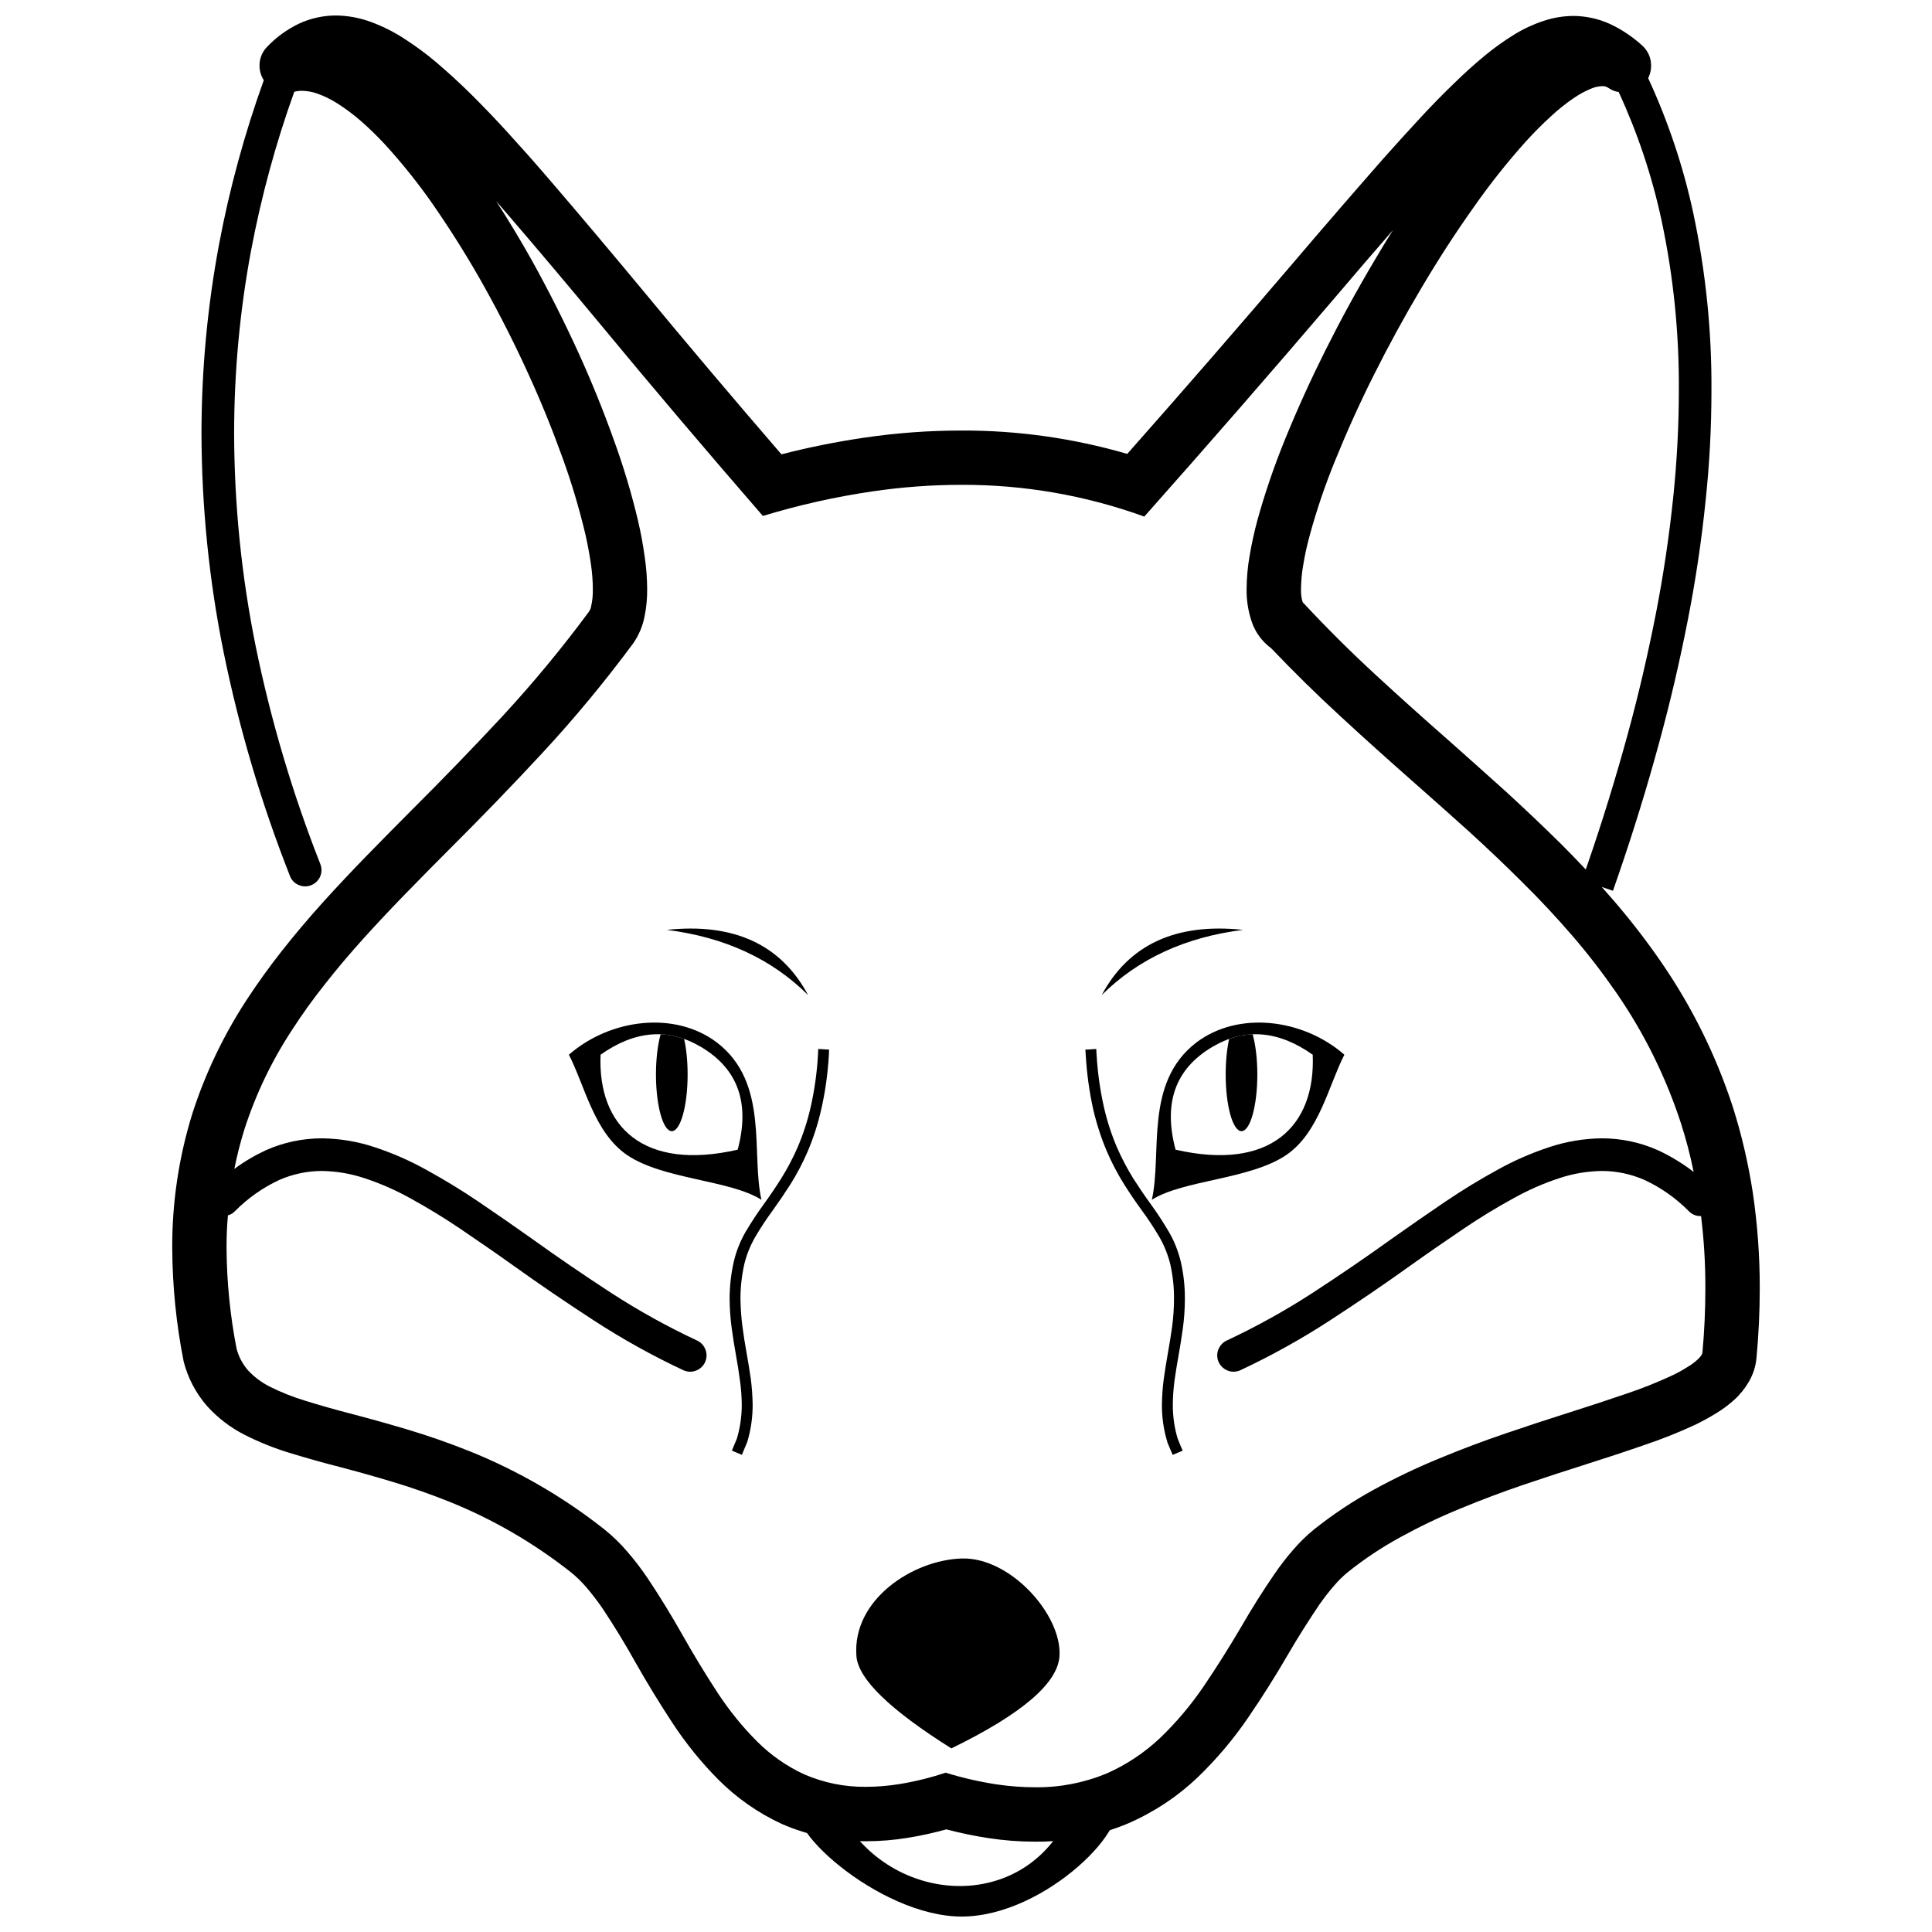 <?xml version="1.0" encoding="UTF-8"?>
<!-- Uploaded to: ICON Repo, www.iconrepo.com, Generator: ICON Repo Mixer Tools -->
<svg width="800px" height="800px" version="1.1" viewBox="144 144 512 512" xmlns="http://www.w3.org/2000/svg">
 <defs>
  <clipPath id="b">
   <path d="m355 621h85v30.902h-85z"/>
  </clipPath>
  <clipPath id="a">
   <path d="m189.64 148.09h420.71v484.91h-420.71z"/>
  </clipPath>
 </defs>
 <path d="m456.85 527.11 0.574 1.328-2.652 1.117-0.57-1.32-0.809-1.934c0-0.027-0.031-0.086-0.031-0.145-0.977-3.195-1.465-6.539-1.441-9.879 0.035-2.277 0.176-4.586 0.488-6.832 0.32-2.246 0.664-4.492 1.07-6.738 0.438-2.363 0.805-4.754 1.152-7.152 0.32-2.449 0.488-4.898 0.488-7.371 0.031-3.055-0.312-6.144-0.977-9.137-0.633-2.535-1.617-5.016-2.938-7.289-1.414-2.422-2.969-4.754-4.644-7.035-1.641-2.246-3.195-4.551-4.668-6.883-1.727-2.766-3.223-5.617-4.519-8.613-1.531-3.578-2.742-7.32-3.637-11.125-1.059-4.754-1.723-9.625-2.008-14.496l-0.094-1.441 2.887-0.176 0.082 1.449c0.262 4.719 0.926 9.414 1.961 14.023 0.832 3.637 1.984 7.203 3.457 10.637 1.238 2.828 2.676 5.562 4.293 8.188 1.473 2.305 2.996 4.551 4.586 6.738 1.723 2.367 3.305 4.781 4.777 7.289 1.5 2.508 2.566 5.25 3.258 8.102 0.723 3.199 1.094 6.512 1.07 9.793 0 2.594-0.18 5.16-0.523 7.727-0.344 2.449-0.715 4.871-1.152 7.285-0.402 2.195-0.75 4.41-1.07 6.633-0.285 2.129-0.43 4.289-0.453 6.453 0 3.027 0.402 6.047 1.297 8.961z"/>
 <path d="m360.78 423.43 0.059-1.449 2.875 0.176-0.051 1.441c-0.293 4.871-0.949 9.742-2.051 14.496-0.859 3.805-2.07 7.547-3.602 11.125-1.297 2.996-2.793 5.848-4.519 8.613-1.496 2.332-3.055 4.637-4.668 6.883-1.676 2.281-3.231 4.613-4.644 7.035-1.32 2.273-2.332 4.754-2.938 7.289-0.664 2.992-1.012 6.082-1.012 9.137 0.035 2.473 0.203 4.922 0.523 7.371 0.32 2.398 0.691 4.789 1.129 7.152 0.395 2.246 0.773 4.492 1.094 6.738 0.285 2.246 0.453 4.555 0.488 6.832 0 3.34-0.465 6.684-1.441 9.879 0 0.059-0.031 0.117-0.059 0.145l-0.809 1.934-0.547 1.32-2.648-1.117 0.547-1.328 0.773-1.844c0.867-2.914 1.297-5.934 1.297-8.961-0.027-2.164-0.168-4.324-0.488-6.453-0.285-2.223-0.633-4.438-1.035-6.633-0.43-2.414-0.832-4.836-1.152-7.285-0.348-2.566-0.523-5.133-0.547-7.727 0-3.281 0.371-6.594 1.094-9.793 0.664-2.852 1.758-5.594 3.231-8.102 1.496-2.508 3.078-4.922 4.805-7.289 1.59-2.188 3.113-4.434 4.559-6.738 1.641-2.625 3.082-5.359 4.316-8.188 1.473-3.434 2.629-7 3.461-10.637 1.043-4.609 1.699-9.305 1.961-14.023z"/>
 <path d="m396.12 607.34c18.641-9.086 28.191-17.238 28.656-24.457 0.699-10.84-12.93-26.219-25.855-25.867-12.934 0.355-29.113 10.871-27.961 25.867 0.465 6.059 8.852 14.211 25.16 24.457z"/>
 <path d="m310.14 450.07c9.559 6.523 27.312 6.598 35.648 11.883-2.793-12.352 2.098-30.992-11.754-41.645-11.156-8.496-28.32-6.352-39.27 3.199 4.191 8.152 6.684 20.625 15.375 26.562zm-6.984-26.562c9.125-6.449 17.977-7.148 26.555-2.094 9.844 5.793 13.105 14.879 9.785 27.262-24.938 5.719-37.133-6.074-36.34-25.168z" fill-rule="evenodd"/>
 <path d="m325.3 419.32c0.582 2.578 0.926 5.859 0.926 9.426 0 8.297-1.875 15.027-4.191 15.027-2.312 0-4.199-6.731-4.199-15.027 0-4.156 0.473-7.926 1.238-10.652 2.094 0.082 4.168 0.492 6.227 1.227z"/>
 <path d="m484.9 450.07c-9.559 6.523-27.312 6.598-35.652 11.883 2.793-12.352-2.094-30.992 11.754-41.645 11.16-8.496 28.324-6.352 39.27 3.199-4.188 8.152-6.68 20.625-15.371 26.562zm6.984-26.562c-9.129-6.449-17.98-7.148-26.555-2.094-9.848 5.793-13.109 14.879-9.789 27.262 24.941 5.719 37.133-6.074 36.344-25.168z" fill-rule="evenodd"/>
 <path d="m469.74 419.32c-0.578 2.578-0.922 5.859-0.922 9.426 0 8.297 1.875 15.027 4.188 15.027 2.316 0 4.199-6.731 4.199-15.027 0-4.156-0.473-7.926-1.238-10.652-2.09 0.082-4.168 0.492-6.227 1.227z"/>
 <g clip-path="url(#b)">
  <path d="m366.86 624.82c13.125 24.117 48.449 26.516 60.508 0 5.133-0.461 5.789-1.621 11.391-3.492 6.465 5.59-17.324 30.402-39.68 30.578-22.355 0.176-50.141-25.688-42.105-29.879 5.621 1.938 2.625 2.879 9.887 2.793z"/>
 </g>
 <g clip-path="url(#a)">
  <path d="m206.1 453.79c0.691-3.481 1.566-6.934 2.617-10.332 2.996-9.34 7.234-18.215 12.621-26.43 2.711-4.207 5.644-8.293 8.793-12.242 3.223-4.121 6.621-8.102 10.113-11.988 3.688-4.066 7.406-8.035 11.234-11.957 3.981-4.09 7.984-8.152 12.023-12.191 8.238-8.215 16.332-16.57 24.23-25.102 8.559-9.215 16.594-18.957 24.09-29.07 1.441-2.106 2.477-4.469 2.965-6.977 0.52-2.449 0.746-4.922 0.723-7.43-0.027-2.852-0.227-5.703-0.664-8.555-0.43-3.207-1.035-6.371-1.758-9.52-1.727-7.285-3.891-14.488-6.457-21.523-2.852-7.977-6.047-15.816-9.566-23.508-3.684-8.043-7.691-15.969-11.98-23.719-3.031-5.418-6.227-10.746-9.602-15.961 0.984 1.125 1.961 2.246 2.91 3.371 8.188 9.508 16.258 19.102 24.27 28.754 14.285 17.289 28.809 34.379 43.508 51.324 9.508-2.887 19.219-5.074 29.07-6.512 7.809-1.152 15.676-1.734 23.578-1.734 16.508-0.059 32.91 2.793 48.434 8.414 17.004-19.156 33.832-38.469 50.457-57.949 5.102-6.016 10.258-12.012 15.449-17.98-1.672 2.652-3.289 5.301-4.871 8.012-4.644 7.809-9.02 15.828-13.082 23.945-3.863 7.727-7.441 15.594-10.695 23.602-2.852 7.004-5.301 14.156-7.312 21.441-0.84 3.113-1.531 6.285-2.055 9.449-0.488 2.769-0.746 5.594-0.773 8.414-0.082 3.027 0.379 6.051 1.355 8.938 0.949 2.816 2.769 5.273 5.156 7.023 5.883 6.168 11.934 12.133 18.211 17.898 6.309 5.848 12.738 11.586 19.191 17.289 5.039 4.438 10.055 8.902 15.047 13.398 4.871 4.441 9.625 8.961 14.285 13.605 4.586 4.527 8.969 9.246 13.176 14.117 4.148 4.812 8.012 9.855 11.613 15.07 7.344 10.637 13.074 22.273 17.082 34.547 1.352 4.234 2.481 8.516 3.348 12.852-2.91-2.246-6.074-4.176-9.426-5.731-4.695-2.106-9.801-3.172-14.926-3.172-4.727 0.059-9.422 0.84-13.918 2.34-4.727 1.555-9.34 3.566-13.688 5.988-4.731 2.594-9.367 5.418-13.836 8.441-4.777 3.231-9.531 6.547-14.262 9.887-6.883 4.953-13.914 9.742-21.035 14.379-7.262 4.695-14.84 8.902-22.676 12.562-1.035 0.488-1.816 1.387-2.223 2.449-0.402 1.066-0.344 2.281 0.145 3.312 0.496 1.035 1.387 1.844 2.449 2.223 1.066 0.406 2.281 0.344 3.316-0.141 8.184-3.84 16.113-8.246 23.684-13.172 7.238-4.703 14.355-9.539 21.383-14.578 4.644-3.316 9.34-6.547 14.066-9.746 4.258-2.879 8.641-5.562 13.168-8.035 3.887-2.164 7.977-3.981 12.219-5.359 3.625-1.211 7.43-1.844 11.234-1.902 3.918 0 7.758 0.832 11.324 2.391 4.383 2.043 8.328 4.836 11.73 8.27 0.805 0.836 1.898 1.297 3.027 1.297 0.066 0 0.145 0 0.211-0.016 0.781 6.352 1.16 12.754 1.145 19.176 0 5.68-0.262 11.383-0.781 17.062-0.027 0.145-0.086 0.285-0.145 0.43-0.285 0.488-0.664 0.949-1.094 1.328-0.832 0.773-1.734 1.441-2.711 2.012-1.328 0.844-2.734 1.617-4.148 2.281-3.859 1.785-7.809 3.375-11.848 4.727-5.039 1.727-10.113 3.402-15.211 5.008-5.644 1.793-11.293 3.637-16.914 5.562-5.965 2.019-11.848 4.242-17.668 6.656-5.906 2.422-11.695 5.191-17.285 8.246-5.594 3.055-10.918 6.594-15.91 10.574-2.012 1.641-3.887 3.484-5.586 5.469-1.758 2.019-3.375 4.125-4.898 6.348-3.144 4.574-6.109 9.305-8.902 14.145-3.113 5.301-6.402 10.516-9.859 15.625-3.367 4.953-7.231 9.531-11.527 13.656-4.176 3.945-8.988 7.141-14.23 9.449-6.023 2.481-12.453 3.719-18.965 3.633-3.367 0-6.715-0.262-10.055-0.75-4.578-0.695-9.137-1.73-13.574-3.113-4.004 1.324-8.094 2.332-12.273 3.023-2.938 0.461-5.906 0.723-8.879 0.723-5.644 0.059-11.207-1.07-16.363-3.316-4.637-2.129-8.879-5.098-12.504-8.734-3.922-3.91-7.406-8.262-10.461-12.906-3.231-4.957-6.285-9.969-9.195-15.129-2.938-5.215-6.051-10.316-9.391-15.297-1.617-2.398-3.375-4.695-5.277-6.891-1.84-2.188-3.918-4.172-6.133-5.965-10.836-8.559-22.828-15.5-35.59-20.656-5.387-2.164-10.832-4.066-16.395-5.738-4.871-1.465-9.742-2.82-14.672-4.117-4.234-1.094-8.441-2.281-12.621-3.574-3.25-0.977-6.422-2.246-9.477-3.777-2.137-1.094-4.062-2.535-5.703-4.316-1.391-1.617-2.398-3.519-2.973-5.562-1.73-8.82-2.625-17.781-2.684-26.773-0.008-2.914 0.094-5.816 0.371-8.703 0.699-0.176 1.34-0.555 1.852-1.094 3.398-3.434 7.348-6.227 11.73-8.27 3.574-1.559 7.402-2.391 11.324-2.391 3.805 0.059 7.606 0.691 11.234 1.902 4.238 1.379 8.328 3.195 12.227 5.359 4.516 2.473 8.902 5.156 13.168 8.035 4.719 3.199 9.414 6.43 14.059 9.746 7.027 5.039 14.145 9.875 21.379 14.578 7.582 4.926 15.5 9.332 23.688 13.172 1.035 0.484 2.246 0.547 3.316 0.141 1.066-0.379 1.961-1.188 2.449-2.223 0.488-1.031 0.547-2.246 0.141-3.312-0.379-1.062-1.176-1.961-2.219-2.449-7.836-3.66-15.418-7.867-22.68-12.562-7.117-4.637-14.145-9.426-21.035-14.379-4.727-3.34-9.48-6.656-14.262-9.887-4.469-3.023-9.102-5.848-13.832-8.441-4.352-2.422-8.938-4.434-13.691-5.988-4.492-1.5-9.188-2.281-13.914-2.34-5.125 0-10.227 1.066-14.93 3.172-2.934 1.371-5.731 3.012-8.32 4.945zm366.86-285.42c5.016 10.855 8.828 22.238 11.344 33.926 3.172 14.844 4.695 29.938 4.609 45.094 0 9.516-0.52 18.988-1.496 28.449-1.07 10.223-2.566 20.371-4.527 30.449-2.129 10.898-4.637 21.734-7.574 32.453-3.172 11.578-6.715 23.082-10.637 34.434l-0.438 1.25c-2.109-2.262-4.266-4.484-6.453-6.672-4.836-4.777-9.77-9.449-14.773-14.035-5.051-4.551-10.121-9.07-15.188-13.57-6.402-5.613-12.738-11.293-18.992-17.055-6.797-6.254-13.344-12.766-19.621-19.516-0.344-1.117-0.465-2.269-0.438-3.457 0.035-2.102 0.203-4.207 0.582-6.309 0.426-2.703 1.031-5.387 1.758-8.035 1.84-6.715 4.09-13.348 6.738-19.801 3.113-7.664 6.512-15.211 10.23-22.594 3.922-7.832 8.129-15.531 12.59-23.043 4.324-7.32 8.934-14.473 13.867-21.414 4.266-6.109 8.902-11.934 13.883-17.496 2.078-2.269 4.266-4.492 6.547-6.562 1.84-1.734 3.828-3.316 5.906-4.754 1.523-1.066 3.137-1.961 4.871-2.66 0.949-0.402 1.953-0.594 2.996-0.629 0.547 0 1.059 0.176 1.523 0.488 0.816 0.562 1.723 0.949 2.691 1.059zm-359.05-3.121c-5.109 14.18-9.086 28.742-11.871 43.562-3.09 16.539-4.644 33.367-4.644 50.199 0.059 19.445 2.016 38.84 5.879 57.887 4.125 20.23 9.996 40.055 17.578 59.27 0.402 1.07 1.238 1.938 2.305 2.367 1.035 0.461 2.223 0.488 3.281 0.059 1.07-0.406 1.938-1.238 2.398-2.281 0.453-1.059 0.488-2.246 0.059-3.316-7.379-18.73-13.117-38.09-17.148-57.797-3.742-18.504-5.644-37.316-5.703-56.188 0-16.316 1.496-32.598 4.492-48.617 2.703-14.305 6.523-28.375 11.453-42.074 0.656-0.184 1.328-0.258 2-0.258 1.391 0.031 2.805 0.258 4.125 0.746 1.844 0.664 3.633 1.531 5.301 2.602 2.164 1.379 4.207 2.91 6.141 4.578 2.273 1.984 4.461 4.121 6.516 6.344 4.894 5.359 9.391 11.031 13.453 16.996 4.637 6.773 8.984 13.75 12.965 20.918 4.125 7.414 7.953 14.984 11.469 22.711 3.375 7.344 6.394 14.809 9.141 22.414 2.356 6.512 4.348 13.168 5.965 19.918 0.629 2.734 1.152 5.5 1.547 8.27 0.32 2.215 0.496 4.434 0.496 6.68 0.027 1.473-0.117 2.945-0.438 4.387-0.082 0.512-0.285 1.035-0.605 1.496-7.117 9.625-14.75 18.848-22.879 27.656-7.809 8.391-15.758 16.602-23.852 24.672-4.098 4.09-8.129 8.211-12.168 12.336-3.945 4.062-7.809 8.152-11.613 12.359-3.711 4.125-7.285 8.332-10.719 12.68-3.398 4.293-6.598 8.762-9.594 13.336-6.047 9.309-10.859 19.371-14.262 29.949-3.602 11.578-5.391 23.625-5.332 35.727 0.059 10.055 1.066 20.082 3.027 29.969 1.121 4.41 3.281 8.473 6.277 11.898 2.828 3.113 6.203 5.68 9.973 7.582 3.777 1.902 7.695 3.484 11.754 4.719 4.383 1.332 8.793 2.602 13.227 3.719 4.727 1.238 9.457 2.566 14.152 3.981 5.098 1.523 10.172 3.316 15.129 5.301 11.492 4.637 22.246 10.891 31.98 18.555 1.531 1.211 2.945 2.602 4.207 4.062 1.535 1.793 2.938 3.637 4.269 5.562 3.113 4.672 6.023 9.449 8.758 14.355 3.055 5.387 6.309 10.719 9.711 15.902 3.574 5.477 7.699 10.578 12.309 15.215 4.863 4.871 10.57 8.852 16.828 11.727 7.027 3.055 14.633 4.613 22.332 4.555 3.711 0 7.43-0.312 11.09-0.918 3.398-0.547 6.797-1.297 10.113-2.223 3.719 0.977 7.496 1.758 11.266 2.332 4.039 0.605 8.07 0.926 12.133 0.926 8.477 0.082 16.855-1.531 24.664-4.789 6.867-2.961 13.145-7.109 18.562-12.266 5.039-4.848 9.566-10.207 13.488-15.996 3.66-5.359 7.141-10.863 10.398-16.484 2.625-4.527 5.418-8.938 8.332-13.254 1.234-1.758 2.531-3.457 3.945-5.07 1.117-1.332 2.391-2.566 3.742-3.66 4.293-3.434 8.902-6.488 13.75-9.141 5.125-2.816 10.426-5.359 15.844-7.57 5.562-2.309 11.148-4.41 16.828-6.348 5.539-1.867 11.066-3.684 16.629-5.441 5.191-1.641 10.348-3.34 15.508-5.133 4.516-1.523 8.961-3.281 13.309-5.301 1.902-0.918 3.769-1.926 5.586-3.055 1.734-1.035 3.344-2.246 4.848-3.602 1.523-1.379 2.82-2.996 3.856-4.781 1.125-1.934 1.816-4.062 2.019-6.285 0.578-6.133 0.867-12.273 0.867-18.41 0.023-8.531-0.605-17.027-1.844-25.441-1.188-7.699-2.945-15.309-5.301-22.711-4.445-13.633-10.812-26.504-18.934-38.293-3.894-5.68-8.102-11.098-12.57-16.309-1.059-1.234-2.137-2.457-3.223-3.668l2.969 1.012 1.406-4.059c3.981-11.559 7.582-23.23 10.781-34.984 2.992-10.922 5.559-21.961 7.723-33.078 2.019-10.316 3.574-20.75 4.637-31.207 1.043-9.742 1.555-19.512 1.555-29.309 0.094-15.758-1.523-31.492-4.812-46.941-2.641-12.328-6.672-24.332-11.957-35.777 0.59-1.195 0.859-2.531 0.75-3.871-0.109-1.816-0.949-3.516-2.305-4.754-2.535-2.305-5.387-4.238-8.5-5.703-3.078-1.414-6.394-2.137-9.793-2.164-2.742 0.027-5.453 0.488-8.043 1.379-2.676 0.895-5.277 2.106-7.668 3.602-2.676 1.641-5.242 3.492-7.664 5.481-2.793 2.305-5.469 4.727-8.07 7.262-3.055 2.934-6.016 5.965-8.902 9.078-3.34 3.602-6.656 7.262-9.938 10.945-8.043 9.164-16.02 18.387-23.922 27.668-14.52 17.027-29.188 33.918-43.996 50.652-14.262-4.148-29.078-6.25-43.949-6.191-8.582 0-17.137 0.629-25.645 1.875-7.43 1.094-14.785 2.559-22.047 4.434-12.586-14.582-25.039-29.305-37.34-44.176-8.07-9.707-16.199-19.395-24.438-28.961-3.481-4.062-7.059-8.094-10.66-12.039-3.195-3.519-6.488-6.949-9.852-10.293-2.945-2.91-6-5.703-9.137-8.379-2.769-2.363-5.707-4.5-8.762-6.461-2.734-1.75-5.644-3.199-8.699-4.316-2.945-1.07-6.023-1.641-9.164-1.676-3.398 0-6.773 0.75-9.859 2.188-3.164 1.531-6.016 3.602-8.414 6.141-1.094 1.121-1.785 2.594-1.953 4.148-0.176 1.559 0.168 3.141 0.977 4.496 0.031 0.066 0.074 0.125 0.117 0.184z" fill-rule="evenodd"/>
 </g>
 <path d="m435.96 407.71c7.211-13.445 19.723-19.176 37.469-17.285-15.375 1.922-27.836 7.711-37.469 17.285z"/>
 <path d="m358.16 407.71c-7.203-13.445-19.723-19.176-37.461-17.285 15.363 1.922 27.824 7.711 37.461 17.285z"/>
</svg>